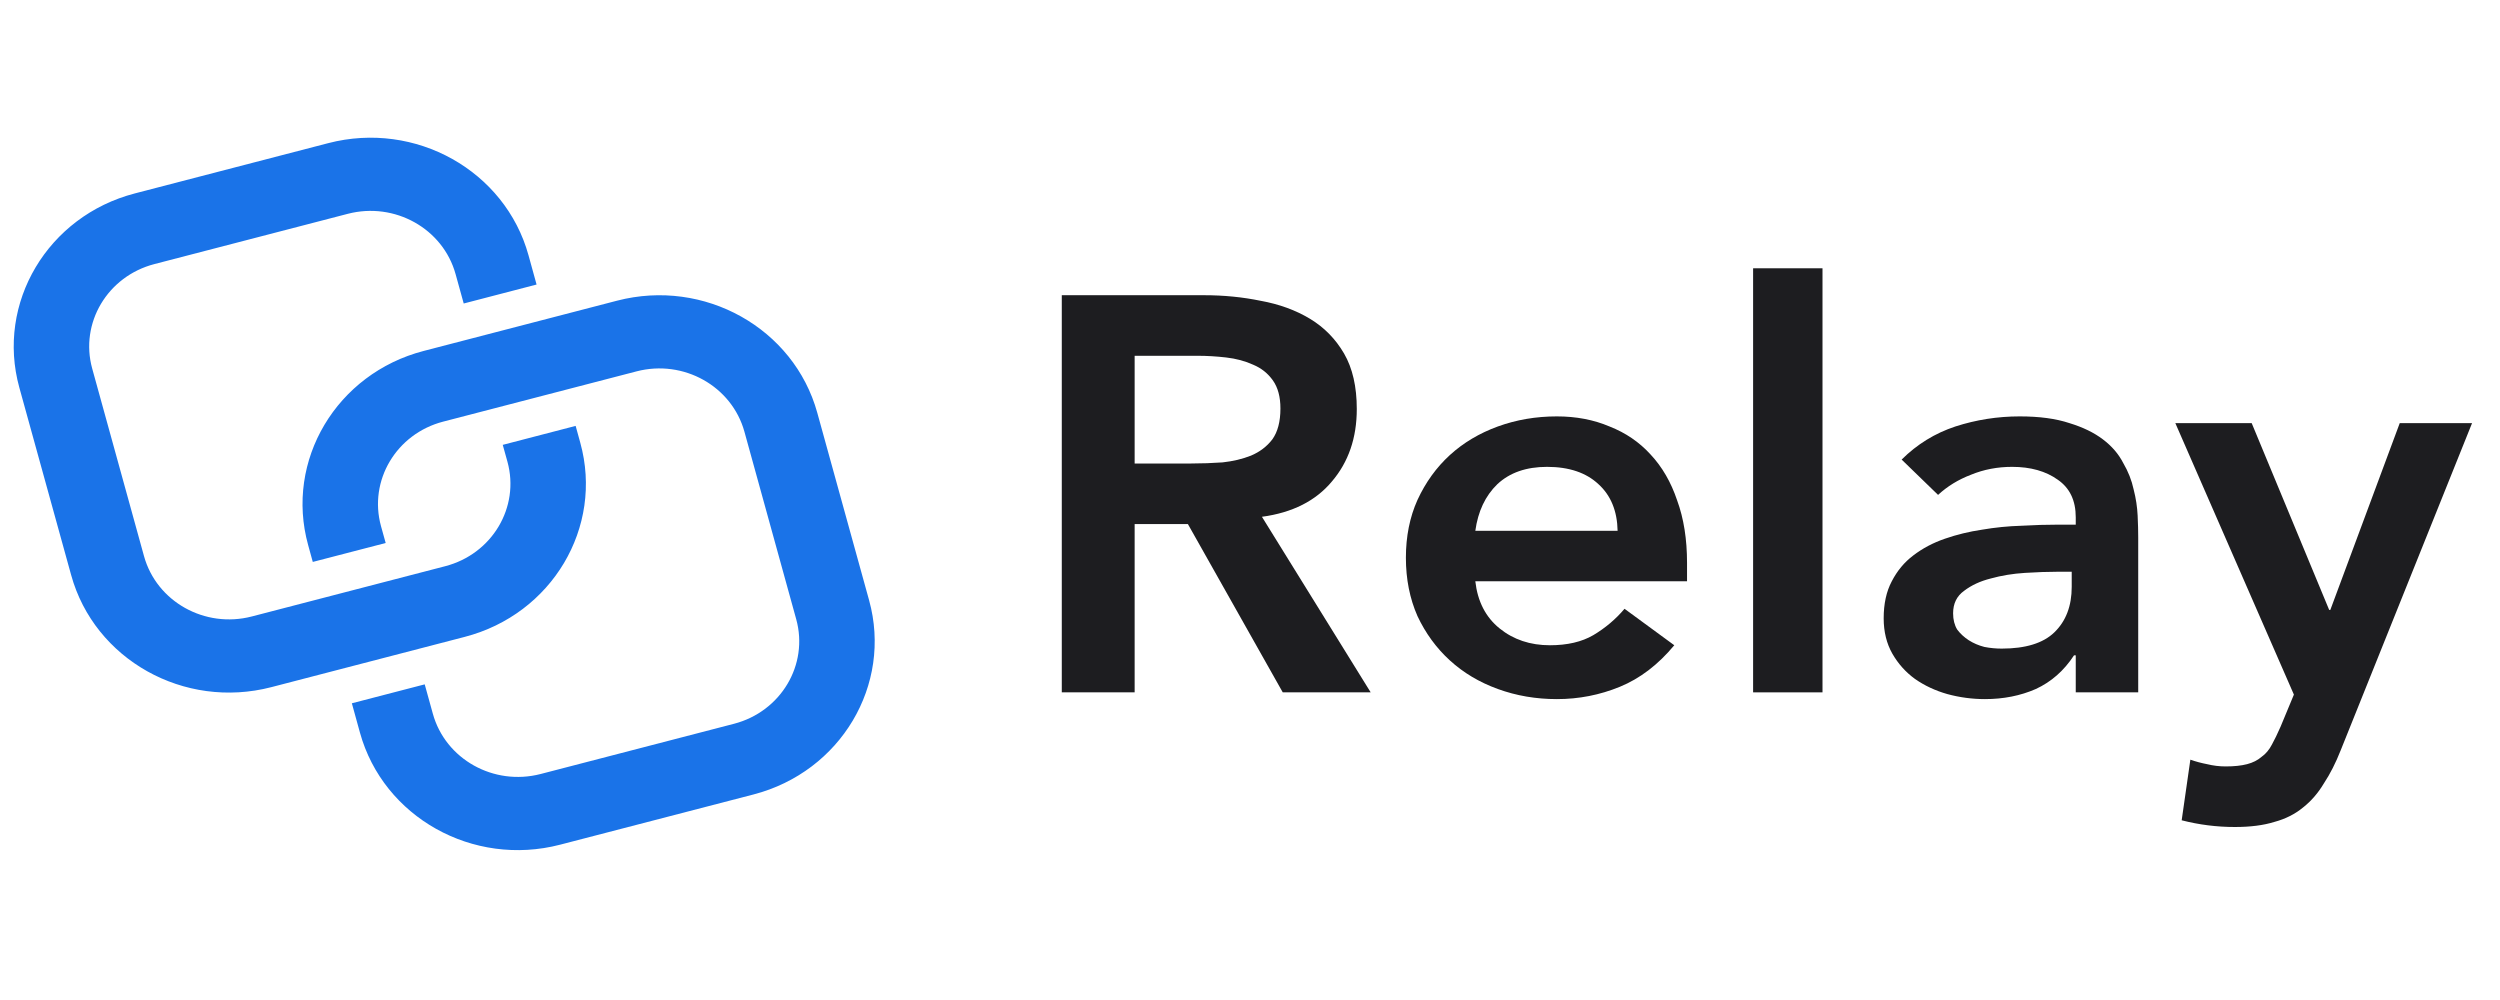 <svg xmlns="http://www.w3.org/2000/svg" width="70" height="28" viewBox="0 0 70 28" fill="none"><path d="M29.73 8.266H33.714C34.265 8.266 34.794 8.318 35.301 8.423C35.82 8.517 36.279 8.685 36.678 8.925C37.078 9.166 37.396 9.491 37.634 9.899C37.871 10.308 37.99 10.826 37.99 11.454C37.99 12.261 37.758 12.936 37.294 13.48C36.84 14.025 36.187 14.355 35.334 14.47L38.379 19.386H35.917L33.261 14.674H31.77V19.386H29.73V8.266ZM33.358 12.978C33.649 12.978 33.941 12.967 34.232 12.947C34.524 12.915 34.788 12.852 35.026 12.758C35.274 12.653 35.474 12.501 35.625 12.303C35.776 12.093 35.852 11.805 35.852 11.438C35.852 11.114 35.782 10.852 35.642 10.653C35.501 10.454 35.318 10.308 35.091 10.213C34.864 10.109 34.61 10.041 34.33 10.009C34.059 9.978 33.795 9.962 33.536 9.962H31.77V12.978H33.358Z" fill="#1D1D20"></path><path d="M41.309 16.276C41.373 16.842 41.6 17.282 41.989 17.596C42.378 17.91 42.847 18.067 43.398 18.067C43.884 18.067 44.289 17.973 44.613 17.784C44.947 17.585 45.239 17.339 45.487 17.046L46.88 18.067C46.427 18.612 45.919 18.999 45.358 19.229C44.796 19.46 44.208 19.575 43.592 19.575C43.009 19.575 42.459 19.481 41.94 19.292C41.422 19.104 40.974 18.837 40.596 18.491C40.218 18.146 39.916 17.732 39.689 17.25C39.473 16.758 39.365 16.214 39.365 15.617C39.365 15.02 39.473 14.48 39.689 13.999C39.916 13.507 40.218 13.088 40.596 12.742C40.974 12.397 41.422 12.13 41.94 11.941C42.459 11.753 43.009 11.659 43.592 11.659C44.132 11.659 44.624 11.753 45.066 11.941C45.52 12.119 45.903 12.381 46.216 12.726C46.54 13.072 46.789 13.501 46.961 14.014C47.145 14.517 47.237 15.098 47.237 15.758V16.276H41.309ZM45.293 14.863C45.282 14.308 45.104 13.873 44.759 13.559C44.413 13.234 43.932 13.072 43.317 13.072C42.734 13.072 42.27 13.234 41.924 13.559C41.589 13.884 41.384 14.318 41.309 14.863H45.293Z" fill="#1D1D20"></path><path d="M49.087 7.512H51.03V19.386H49.087V7.512Z" fill="#1D1D20"></path><path d="M58.121 18.35H58.072C57.792 18.779 57.435 19.093 57.003 19.292C56.572 19.481 56.096 19.575 55.578 19.575C55.222 19.575 54.871 19.528 54.525 19.434C54.191 19.339 53.888 19.198 53.618 19.009C53.359 18.821 53.148 18.585 52.986 18.303C52.825 18.02 52.743 17.69 52.743 17.313C52.743 16.905 52.819 16.559 52.97 16.276C53.121 15.983 53.321 15.742 53.57 15.554C53.829 15.355 54.126 15.198 54.46 15.083C54.795 14.967 55.141 14.884 55.497 14.831C55.864 14.768 56.231 14.732 56.599 14.721C56.966 14.7 57.311 14.69 57.635 14.69H58.121V14.486C58.121 14.014 57.954 13.664 57.619 13.433C57.284 13.193 56.858 13.072 56.339 13.072C55.929 13.072 55.546 13.145 55.189 13.292C54.833 13.428 54.525 13.617 54.266 13.857L53.246 12.868C53.678 12.439 54.18 12.13 54.752 11.941C55.335 11.753 55.934 11.659 56.55 11.659C57.101 11.659 57.565 11.721 57.943 11.847C58.321 11.962 58.634 12.114 58.882 12.303C59.131 12.491 59.32 12.711 59.449 12.962C59.59 13.203 59.687 13.449 59.741 13.7C59.806 13.952 59.843 14.198 59.854 14.439C59.865 14.669 59.87 14.873 59.87 15.051V19.386H58.121V18.35ZM58.008 16.009H57.603C57.333 16.009 57.03 16.02 56.696 16.041C56.361 16.062 56.042 16.114 55.74 16.198C55.449 16.271 55.2 16.386 54.995 16.543C54.79 16.69 54.687 16.899 54.687 17.172C54.687 17.35 54.725 17.502 54.801 17.627C54.887 17.742 54.995 17.842 55.124 17.926C55.254 18.009 55.4 18.072 55.562 18.114C55.724 18.146 55.886 18.161 56.048 18.161C56.717 18.161 57.209 18.009 57.522 17.706C57.846 17.392 58.008 16.968 58.008 16.433V16.009Z" fill="#1D1D20"></path><path d="M60.909 11.847H63.047L65.217 17.078H65.249L67.193 11.847H69.218L65.541 21.004C65.401 21.36 65.244 21.669 65.071 21.931C64.909 22.203 64.715 22.428 64.488 22.607C64.261 22.795 63.992 22.931 63.678 23.015C63.376 23.109 63.009 23.156 62.577 23.156C62.069 23.156 61.573 23.093 61.087 22.968L61.33 21.271C61.481 21.324 61.638 21.366 61.8 21.397C61.972 21.439 62.145 21.46 62.318 21.46C62.555 21.46 62.755 21.439 62.917 21.397C63.079 21.355 63.214 21.287 63.322 21.193C63.441 21.109 63.538 20.994 63.614 20.847C63.689 20.711 63.77 20.544 63.857 20.345L64.229 19.449L60.909 11.847Z" fill="#1D1D20"></path><path fill-rule="evenodd" clip-rule="evenodd" d="M9.191 4.008C11.633 3.373 14.143 4.779 14.798 7.147L15.024 7.967L12.984 8.498L12.757 7.677C12.405 6.402 11.053 5.645 9.738 5.987L4.324 7.394C3.01 7.735 2.229 9.046 2.582 10.321L4.032 15.571C4.385 16.846 5.736 17.603 7.051 17.261L12.465 15.854C13.78 15.513 14.56 14.202 14.208 12.927L14.077 12.456L16.118 11.925L16.248 12.397C16.903 14.765 15.454 17.199 13.011 17.833L7.598 19.24C5.156 19.875 2.646 18.469 1.992 16.101L0.541 10.851C-0.113 8.483 1.336 6.049 3.778 5.415L9.191 4.008ZM15.684 23.651C13.243 24.286 10.733 22.881 10.078 20.512L9.852 19.692L11.892 19.162L12.119 19.982C12.471 21.257 13.823 22.014 15.138 21.672L20.552 20.266C21.866 19.924 22.647 18.613 22.294 17.338L20.844 12.088C20.491 10.813 19.14 10.056 17.825 10.398L12.411 11.805C11.096 12.146 10.316 13.457 10.668 14.732L10.799 15.204L8.758 15.734L8.628 15.262C7.973 12.894 9.423 10.46 11.864 9.826L17.278 8.419C19.72 7.785 22.23 9.19 22.884 11.558L24.335 16.808C24.989 19.176 23.54 21.61 21.098 22.245L15.684 23.651Z" fill="#1A73E8"></path></svg>